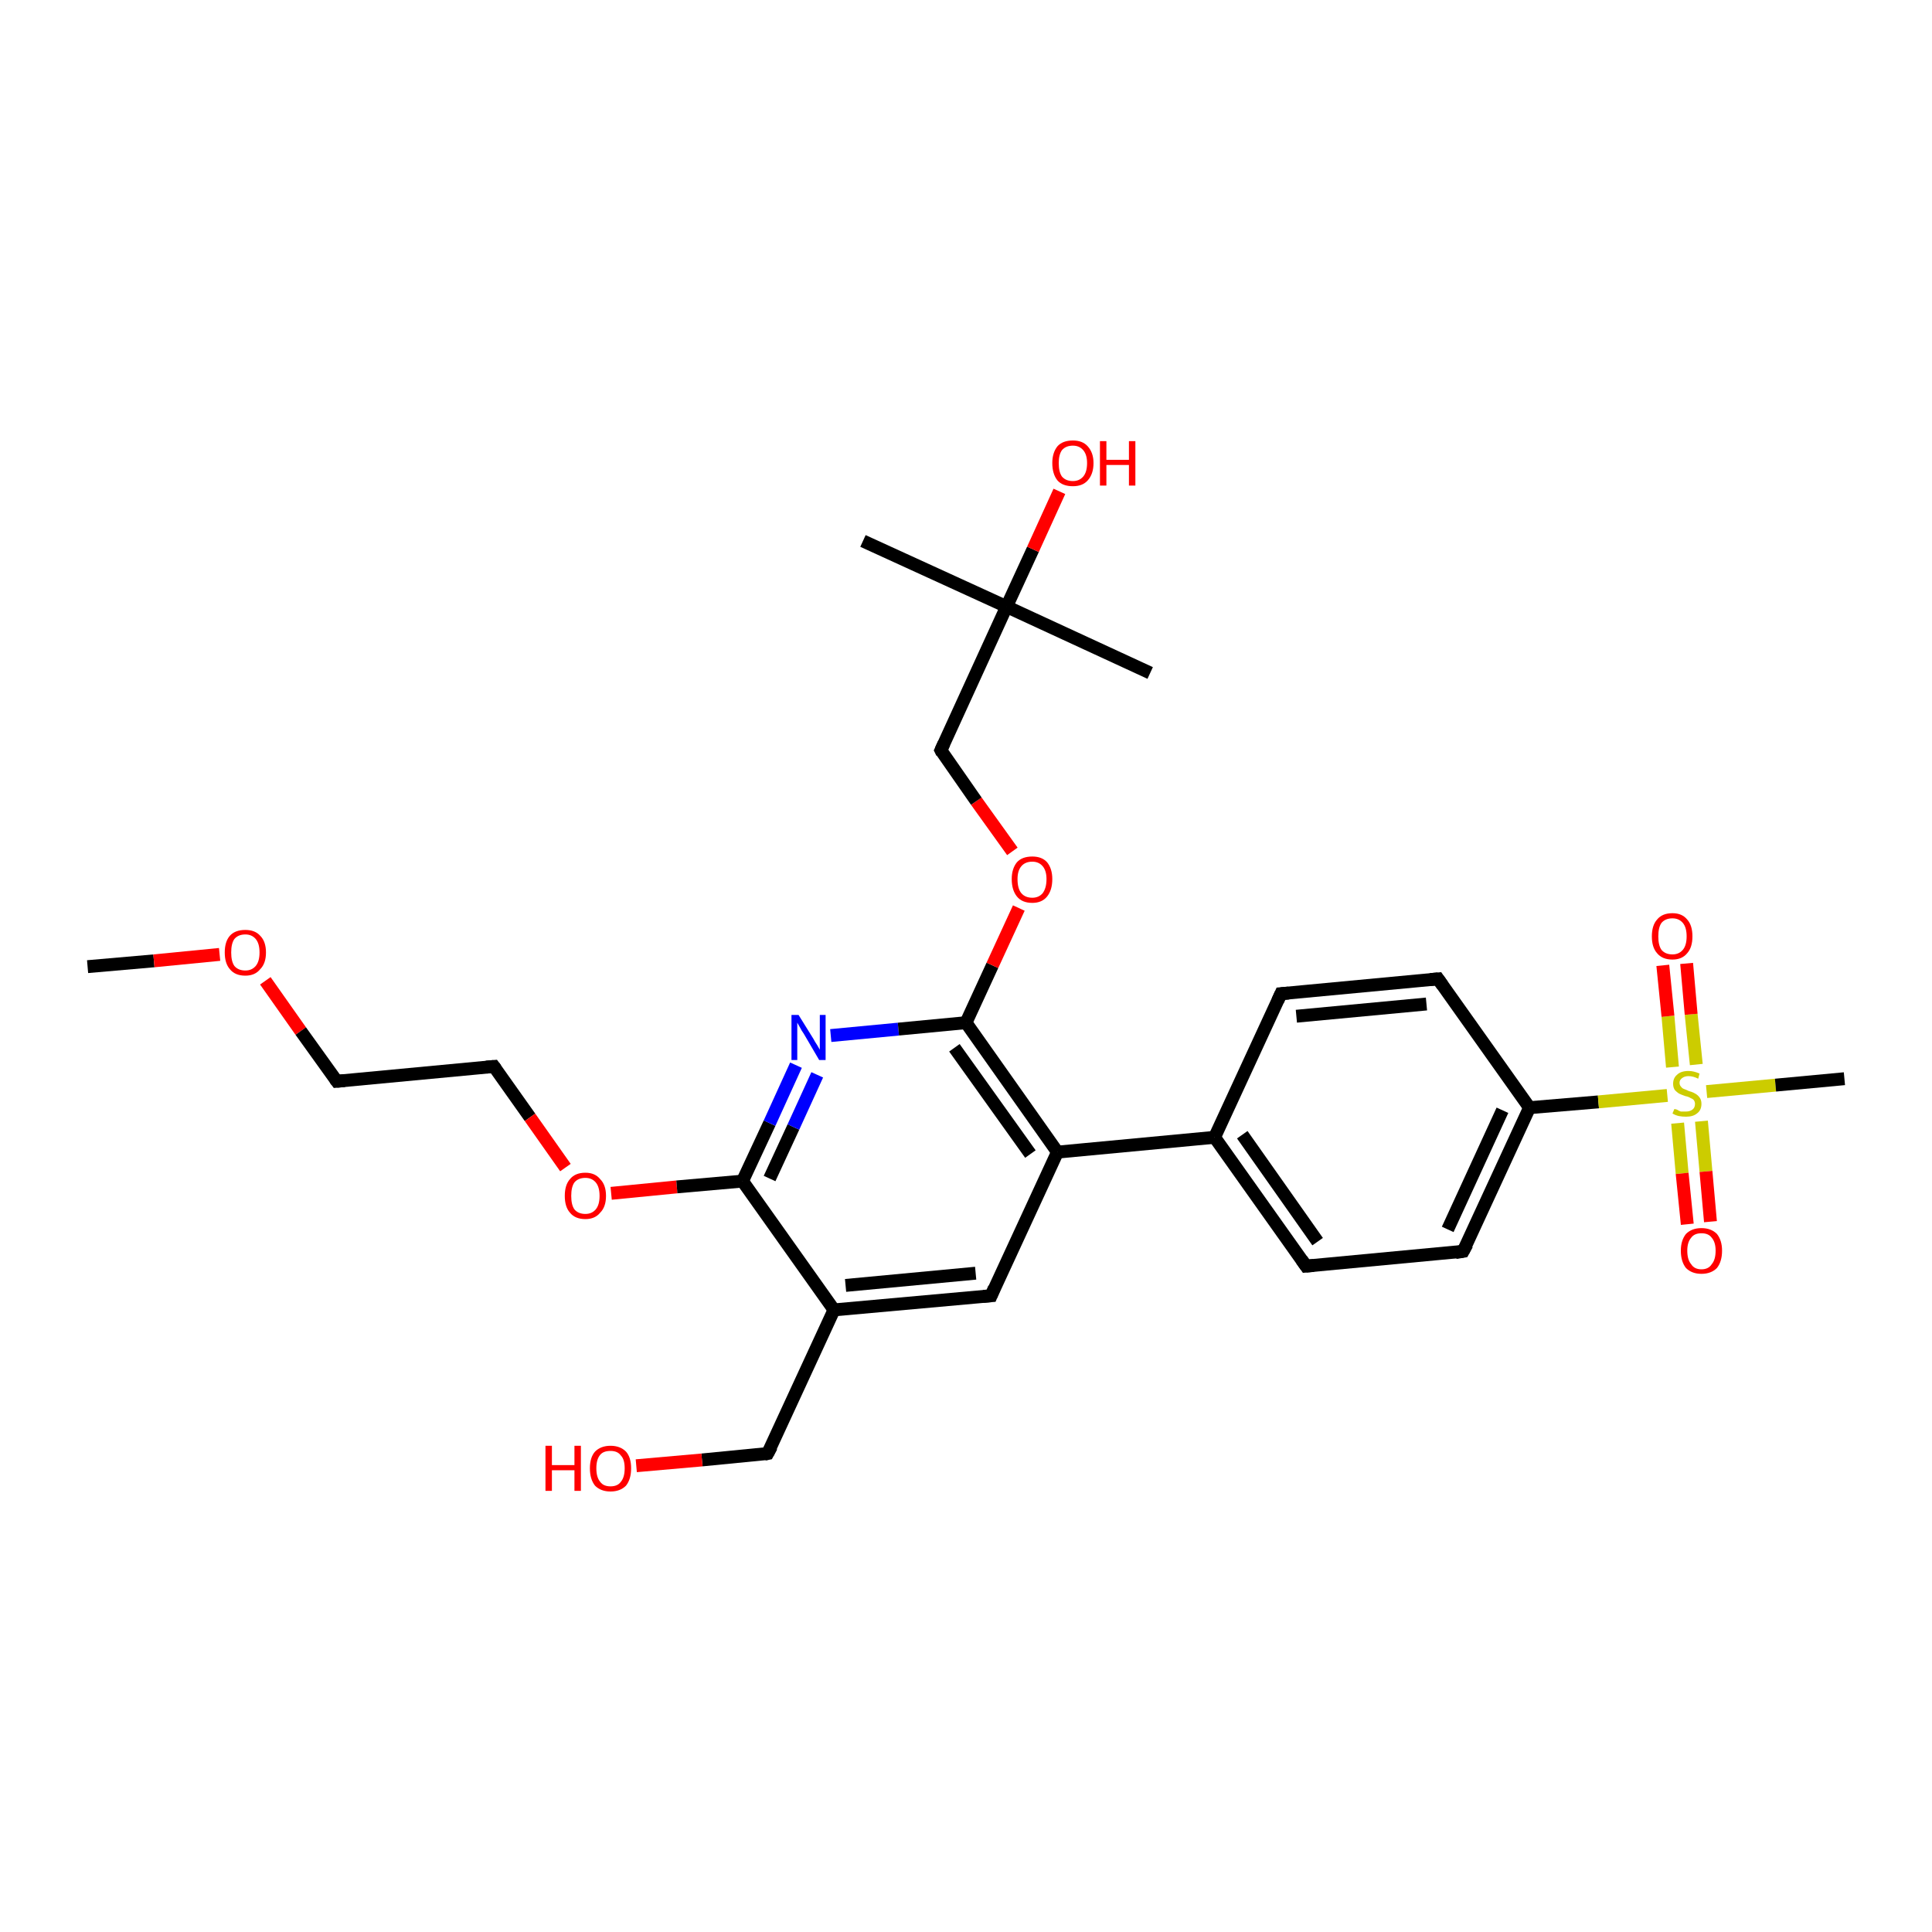 <?xml version='1.0' encoding='iso-8859-1'?>
<svg version='1.1' baseProfile='full'
              xmlns='http://www.w3.org/2000/svg'
                      xmlns:rdkit='http://www.rdkit.org/xml'
                      xmlns:xlink='http://www.w3.org/1999/xlink'
                  xml:space='preserve'
width='300px' height='300px' viewBox='0 0 300 300'>
<!-- END OF HEADER -->
<rect style='opacity:1.0;fill:#FFFFFF;stroke:none' width='300.0' height='300.0' x='0.0' y='0.0'> </rect>
<path class='bond-0 atom-0 atom-1' d='M 13.6,150.1 L 23.9,149.2' style='fill:none;fill-rule:evenodd;stroke:#000000;stroke-width:2.0px;stroke-linecap:butt;stroke-linejoin:miter;stroke-opacity:1' />
<path class='bond-0 atom-0 atom-1' d='M 23.9,149.2 L 34.1,148.2' style='fill:none;fill-rule:evenodd;stroke:#FF0000;stroke-width:2.0px;stroke-linecap:butt;stroke-linejoin:miter;stroke-opacity:1' />
<path class='bond-1 atom-1 atom-2' d='M 41.2,152.3 L 46.7,160.1' style='fill:none;fill-rule:evenodd;stroke:#FF0000;stroke-width:2.0px;stroke-linecap:butt;stroke-linejoin:miter;stroke-opacity:1' />
<path class='bond-1 atom-1 atom-2' d='M 46.7,160.1 L 52.3,167.9' style='fill:none;fill-rule:evenodd;stroke:#000000;stroke-width:2.0px;stroke-linecap:butt;stroke-linejoin:miter;stroke-opacity:1' />
<path class='bond-2 atom-2 atom-3' d='M 52.3,167.9 L 76.7,165.6' style='fill:none;fill-rule:evenodd;stroke:#000000;stroke-width:2.0px;stroke-linecap:butt;stroke-linejoin:miter;stroke-opacity:1' />
<path class='bond-3 atom-3 atom-4' d='M 76.7,165.6 L 82.3,173.5' style='fill:none;fill-rule:evenodd;stroke:#000000;stroke-width:2.0px;stroke-linecap:butt;stroke-linejoin:miter;stroke-opacity:1' />
<path class='bond-3 atom-3 atom-4' d='M 82.3,173.5 L 87.8,181.3' style='fill:none;fill-rule:evenodd;stroke:#FF0000;stroke-width:2.0px;stroke-linecap:butt;stroke-linejoin:miter;stroke-opacity:1' />
<path class='bond-4 atom-4 atom-5' d='M 94.9,185.3 L 105.1,184.3' style='fill:none;fill-rule:evenodd;stroke:#FF0000;stroke-width:2.0px;stroke-linecap:butt;stroke-linejoin:miter;stroke-opacity:1' />
<path class='bond-4 atom-4 atom-5' d='M 105.1,184.3 L 115.3,183.4' style='fill:none;fill-rule:evenodd;stroke:#000000;stroke-width:2.0px;stroke-linecap:butt;stroke-linejoin:miter;stroke-opacity:1' />
<path class='bond-5 atom-5 atom-6' d='M 115.3,183.4 L 119.5,174.4' style='fill:none;fill-rule:evenodd;stroke:#000000;stroke-width:2.0px;stroke-linecap:butt;stroke-linejoin:miter;stroke-opacity:1' />
<path class='bond-5 atom-5 atom-6' d='M 119.5,174.4 L 123.6,165.4' style='fill:none;fill-rule:evenodd;stroke:#0000FF;stroke-width:2.0px;stroke-linecap:butt;stroke-linejoin:miter;stroke-opacity:1' />
<path class='bond-5 atom-5 atom-6' d='M 119.5,183.0 L 123.2,175.0' style='fill:none;fill-rule:evenodd;stroke:#000000;stroke-width:2.0px;stroke-linecap:butt;stroke-linejoin:miter;stroke-opacity:1' />
<path class='bond-5 atom-5 atom-6' d='M 123.2,175.0 L 126.9,166.9' style='fill:none;fill-rule:evenodd;stroke:#0000FF;stroke-width:2.0px;stroke-linecap:butt;stroke-linejoin:miter;stroke-opacity:1' />
<path class='bond-6 atom-6 atom-7' d='M 129.0,160.8 L 139.5,159.8' style='fill:none;fill-rule:evenodd;stroke:#0000FF;stroke-width:2.0px;stroke-linecap:butt;stroke-linejoin:miter;stroke-opacity:1' />
<path class='bond-6 atom-6 atom-7' d='M 139.5,159.8 L 150.0,158.8' style='fill:none;fill-rule:evenodd;stroke:#000000;stroke-width:2.0px;stroke-linecap:butt;stroke-linejoin:miter;stroke-opacity:1' />
<path class='bond-7 atom-7 atom-8' d='M 150.0,158.8 L 154.1,149.9' style='fill:none;fill-rule:evenodd;stroke:#000000;stroke-width:2.0px;stroke-linecap:butt;stroke-linejoin:miter;stroke-opacity:1' />
<path class='bond-7 atom-7 atom-8' d='M 154.1,149.9 L 158.2,141.0' style='fill:none;fill-rule:evenodd;stroke:#FF0000;stroke-width:2.0px;stroke-linecap:butt;stroke-linejoin:miter;stroke-opacity:1' />
<path class='bond-8 atom-8 atom-9' d='M 157.2,132.2 L 151.6,124.4' style='fill:none;fill-rule:evenodd;stroke:#FF0000;stroke-width:2.0px;stroke-linecap:butt;stroke-linejoin:miter;stroke-opacity:1' />
<path class='bond-8 atom-8 atom-9' d='M 151.6,124.4 L 146.1,116.5' style='fill:none;fill-rule:evenodd;stroke:#000000;stroke-width:2.0px;stroke-linecap:butt;stroke-linejoin:miter;stroke-opacity:1' />
<path class='bond-9 atom-9 atom-10' d='M 146.1,116.5 L 156.3,94.2' style='fill:none;fill-rule:evenodd;stroke:#000000;stroke-width:2.0px;stroke-linecap:butt;stroke-linejoin:miter;stroke-opacity:1' />
<path class='bond-10 atom-10 atom-11' d='M 156.3,94.2 L 178.6,104.5' style='fill:none;fill-rule:evenodd;stroke:#000000;stroke-width:2.0px;stroke-linecap:butt;stroke-linejoin:miter;stroke-opacity:1' />
<path class='bond-11 atom-10 atom-12' d='M 156.3,94.2 L 134.0,84.0' style='fill:none;fill-rule:evenodd;stroke:#000000;stroke-width:2.0px;stroke-linecap:butt;stroke-linejoin:miter;stroke-opacity:1' />
<path class='bond-12 atom-10 atom-13' d='M 156.3,94.2 L 160.4,85.3' style='fill:none;fill-rule:evenodd;stroke:#000000;stroke-width:2.0px;stroke-linecap:butt;stroke-linejoin:miter;stroke-opacity:1' />
<path class='bond-12 atom-10 atom-13' d='M 160.4,85.3 L 164.5,76.3' style='fill:none;fill-rule:evenodd;stroke:#FF0000;stroke-width:2.0px;stroke-linecap:butt;stroke-linejoin:miter;stroke-opacity:1' />
<path class='bond-13 atom-7 atom-14' d='M 150.0,158.8 L 164.2,178.9' style='fill:none;fill-rule:evenodd;stroke:#000000;stroke-width:2.0px;stroke-linecap:butt;stroke-linejoin:miter;stroke-opacity:1' />
<path class='bond-13 atom-7 atom-14' d='M 148.2,162.7 L 160.0,179.2' style='fill:none;fill-rule:evenodd;stroke:#000000;stroke-width:2.0px;stroke-linecap:butt;stroke-linejoin:miter;stroke-opacity:1' />
<path class='bond-14 atom-14 atom-15' d='M 164.2,178.9 L 153.9,201.2' style='fill:none;fill-rule:evenodd;stroke:#000000;stroke-width:2.0px;stroke-linecap:butt;stroke-linejoin:miter;stroke-opacity:1' />
<path class='bond-15 atom-15 atom-16' d='M 153.9,201.2 L 129.5,203.4' style='fill:none;fill-rule:evenodd;stroke:#000000;stroke-width:2.0px;stroke-linecap:butt;stroke-linejoin:miter;stroke-opacity:1' />
<path class='bond-15 atom-15 atom-16' d='M 151.5,197.7 L 131.3,199.6' style='fill:none;fill-rule:evenodd;stroke:#000000;stroke-width:2.0px;stroke-linecap:butt;stroke-linejoin:miter;stroke-opacity:1' />
<path class='bond-16 atom-16 atom-17' d='M 129.5,203.4 L 119.2,225.7' style='fill:none;fill-rule:evenodd;stroke:#000000;stroke-width:2.0px;stroke-linecap:butt;stroke-linejoin:miter;stroke-opacity:1' />
<path class='bond-17 atom-17 atom-18' d='M 119.2,225.7 L 109.0,226.7' style='fill:none;fill-rule:evenodd;stroke:#000000;stroke-width:2.0px;stroke-linecap:butt;stroke-linejoin:miter;stroke-opacity:1' />
<path class='bond-17 atom-17 atom-18' d='M 109.0,226.7 L 98.8,227.6' style='fill:none;fill-rule:evenodd;stroke:#FF0000;stroke-width:2.0px;stroke-linecap:butt;stroke-linejoin:miter;stroke-opacity:1' />
<path class='bond-18 atom-14 atom-19' d='M 164.2,178.9 L 188.6,176.6' style='fill:none;fill-rule:evenodd;stroke:#000000;stroke-width:2.0px;stroke-linecap:butt;stroke-linejoin:miter;stroke-opacity:1' />
<path class='bond-19 atom-19 atom-20' d='M 188.6,176.6 L 202.8,196.6' style='fill:none;fill-rule:evenodd;stroke:#000000;stroke-width:2.0px;stroke-linecap:butt;stroke-linejoin:miter;stroke-opacity:1' />
<path class='bond-19 atom-19 atom-20' d='M 192.9,176.2 L 204.6,192.8' style='fill:none;fill-rule:evenodd;stroke:#000000;stroke-width:2.0px;stroke-linecap:butt;stroke-linejoin:miter;stroke-opacity:1' />
<path class='bond-20 atom-20 atom-21' d='M 202.8,196.6 L 227.2,194.3' style='fill:none;fill-rule:evenodd;stroke:#000000;stroke-width:2.0px;stroke-linecap:butt;stroke-linejoin:miter;stroke-opacity:1' />
<path class='bond-21 atom-21 atom-22' d='M 227.2,194.3 L 237.5,172.0' style='fill:none;fill-rule:evenodd;stroke:#000000;stroke-width:2.0px;stroke-linecap:butt;stroke-linejoin:miter;stroke-opacity:1' />
<path class='bond-21 atom-21 atom-22' d='M 224.8,190.9 L 233.3,172.4' style='fill:none;fill-rule:evenodd;stroke:#000000;stroke-width:2.0px;stroke-linecap:butt;stroke-linejoin:miter;stroke-opacity:1' />
<path class='bond-22 atom-22 atom-23' d='M 237.5,172.0 L 223.3,152.0' style='fill:none;fill-rule:evenodd;stroke:#000000;stroke-width:2.0px;stroke-linecap:butt;stroke-linejoin:miter;stroke-opacity:1' />
<path class='bond-23 atom-23 atom-24' d='M 223.3,152.0 L 198.9,154.3' style='fill:none;fill-rule:evenodd;stroke:#000000;stroke-width:2.0px;stroke-linecap:butt;stroke-linejoin:miter;stroke-opacity:1' />
<path class='bond-23 atom-23 atom-24' d='M 221.5,155.9 L 201.3,157.8' style='fill:none;fill-rule:evenodd;stroke:#000000;stroke-width:2.0px;stroke-linecap:butt;stroke-linejoin:miter;stroke-opacity:1' />
<path class='bond-24 atom-22 atom-25' d='M 237.5,172.0 L 248.2,171.1' style='fill:none;fill-rule:evenodd;stroke:#000000;stroke-width:2.0px;stroke-linecap:butt;stroke-linejoin:miter;stroke-opacity:1' />
<path class='bond-24 atom-22 atom-25' d='M 248.2,171.1 L 258.9,170.1' style='fill:none;fill-rule:evenodd;stroke:#CCCC00;stroke-width:2.0px;stroke-linecap:butt;stroke-linejoin:miter;stroke-opacity:1' />
<path class='bond-25 atom-25 atom-26' d='M 265.0,169.5 L 275.7,168.5' style='fill:none;fill-rule:evenodd;stroke:#CCCC00;stroke-width:2.0px;stroke-linecap:butt;stroke-linejoin:miter;stroke-opacity:1' />
<path class='bond-25 atom-25 atom-26' d='M 275.7,168.5 L 286.4,167.5' style='fill:none;fill-rule:evenodd;stroke:#000000;stroke-width:2.0px;stroke-linecap:butt;stroke-linejoin:miter;stroke-opacity:1' />
<path class='bond-26 atom-25 atom-27' d='M 263.4,165.3 L 262.6,157.5' style='fill:none;fill-rule:evenodd;stroke:#CCCC00;stroke-width:2.0px;stroke-linecap:butt;stroke-linejoin:miter;stroke-opacity:1' />
<path class='bond-26 atom-25 atom-27' d='M 262.6,157.5 L 261.9,149.6' style='fill:none;fill-rule:evenodd;stroke:#FF0000;stroke-width:2.0px;stroke-linecap:butt;stroke-linejoin:miter;stroke-opacity:1' />
<path class='bond-26 atom-25 atom-27' d='M 259.7,165.7 L 259.0,157.8' style='fill:none;fill-rule:evenodd;stroke:#CCCC00;stroke-width:2.0px;stroke-linecap:butt;stroke-linejoin:miter;stroke-opacity:1' />
<path class='bond-26 atom-25 atom-27' d='M 259.0,157.8 L 258.2,149.9' style='fill:none;fill-rule:evenodd;stroke:#FF0000;stroke-width:2.0px;stroke-linecap:butt;stroke-linejoin:miter;stroke-opacity:1' />
<path class='bond-27 atom-25 atom-28' d='M 260.5,174.4 L 261.2,182.2' style='fill:none;fill-rule:evenodd;stroke:#CCCC00;stroke-width:2.0px;stroke-linecap:butt;stroke-linejoin:miter;stroke-opacity:1' />
<path class='bond-27 atom-25 atom-28' d='M 261.2,182.2 L 262.0,190.1' style='fill:none;fill-rule:evenodd;stroke:#FF0000;stroke-width:2.0px;stroke-linecap:butt;stroke-linejoin:miter;stroke-opacity:1' />
<path class='bond-27 atom-25 atom-28' d='M 264.2,174.1 L 264.9,181.9' style='fill:none;fill-rule:evenodd;stroke:#CCCC00;stroke-width:2.0px;stroke-linecap:butt;stroke-linejoin:miter;stroke-opacity:1' />
<path class='bond-27 atom-25 atom-28' d='M 264.9,181.9 L 265.6,189.7' style='fill:none;fill-rule:evenodd;stroke:#FF0000;stroke-width:2.0px;stroke-linecap:butt;stroke-linejoin:miter;stroke-opacity:1' />
<path class='bond-28 atom-16 atom-5' d='M 129.5,203.4 L 115.3,183.4' style='fill:none;fill-rule:evenodd;stroke:#000000;stroke-width:2.0px;stroke-linecap:butt;stroke-linejoin:miter;stroke-opacity:1' />
<path class='bond-29 atom-24 atom-19' d='M 198.9,154.3 L 188.6,176.6' style='fill:none;fill-rule:evenodd;stroke:#000000;stroke-width:2.0px;stroke-linecap:butt;stroke-linejoin:miter;stroke-opacity:1' />
<path d='M 52.0,167.5 L 52.3,167.9 L 53.5,167.8' style='fill:none;stroke:#000000;stroke-width:2.0px;stroke-linecap:butt;stroke-linejoin:miter;stroke-opacity:1;' />
<path d='M 75.5,165.7 L 76.7,165.6 L 77.0,166.0' style='fill:none;stroke:#000000;stroke-width:2.0px;stroke-linecap:butt;stroke-linejoin:miter;stroke-opacity:1;' />
<path d='M 146.3,116.9 L 146.1,116.5 L 146.6,115.4' style='fill:none;stroke:#000000;stroke-width:2.0px;stroke-linecap:butt;stroke-linejoin:miter;stroke-opacity:1;' />
<path d='M 154.4,200.0 L 153.9,201.2 L 152.7,201.3' style='fill:none;stroke:#000000;stroke-width:2.0px;stroke-linecap:butt;stroke-linejoin:miter;stroke-opacity:1;' />
<path d='M 119.8,224.6 L 119.2,225.7 L 118.7,225.8' style='fill:none;stroke:#000000;stroke-width:2.0px;stroke-linecap:butt;stroke-linejoin:miter;stroke-opacity:1;' />
<path d='M 202.1,195.6 L 202.8,196.6 L 204.0,196.5' style='fill:none;stroke:#000000;stroke-width:2.0px;stroke-linecap:butt;stroke-linejoin:miter;stroke-opacity:1;' />
<path d='M 226.0,194.5 L 227.2,194.3 L 227.8,193.2' style='fill:none;stroke:#000000;stroke-width:2.0px;stroke-linecap:butt;stroke-linejoin:miter;stroke-opacity:1;' />
<path d='M 224.0,153.0 L 223.3,152.0 L 222.1,152.1' style='fill:none;stroke:#000000;stroke-width:2.0px;stroke-linecap:butt;stroke-linejoin:miter;stroke-opacity:1;' />
<path d='M 200.1,154.2 L 198.9,154.3 L 198.4,155.4' style='fill:none;stroke:#000000;stroke-width:2.0px;stroke-linecap:butt;stroke-linejoin:miter;stroke-opacity:1;' />
<path class='atom-1' d='M 34.9 147.9
Q 34.9 146.2, 35.7 145.3
Q 36.5 144.4, 38.1 144.4
Q 39.6 144.4, 40.4 145.3
Q 41.3 146.2, 41.3 147.9
Q 41.3 149.6, 40.4 150.5
Q 39.6 151.5, 38.1 151.5
Q 36.5 151.5, 35.7 150.5
Q 34.9 149.6, 34.9 147.9
M 38.1 150.7
Q 39.1 150.7, 39.7 150.0
Q 40.3 149.3, 40.3 147.9
Q 40.3 146.5, 39.7 145.8
Q 39.1 145.1, 38.1 145.1
Q 37.0 145.1, 36.4 145.8
Q 35.9 146.5, 35.9 147.9
Q 35.9 149.3, 36.4 150.0
Q 37.0 150.7, 38.1 150.7
' fill='#FF0000'/>
<path class='atom-4' d='M 87.7 185.7
Q 87.7 184.0, 88.5 183.1
Q 89.3 182.1, 90.9 182.1
Q 92.4 182.1, 93.2 183.1
Q 94.1 184.0, 94.1 185.7
Q 94.1 187.4, 93.2 188.3
Q 92.4 189.3, 90.9 189.3
Q 89.3 189.3, 88.5 188.3
Q 87.7 187.4, 87.7 185.7
M 90.9 188.5
Q 91.9 188.5, 92.5 187.8
Q 93.1 187.1, 93.1 185.7
Q 93.1 184.3, 92.5 183.6
Q 91.9 182.9, 90.9 182.9
Q 89.8 182.9, 89.2 183.6
Q 88.7 184.3, 88.7 185.7
Q 88.7 187.1, 89.2 187.8
Q 89.8 188.5, 90.9 188.5
' fill='#FF0000'/>
<path class='atom-6' d='M 124.0 157.6
L 126.3 161.3
Q 126.5 161.7, 126.9 162.3
Q 127.3 163.0, 127.3 163.0
L 127.3 157.6
L 128.2 157.6
L 128.2 164.6
L 127.2 164.6
L 124.8 160.5
Q 124.5 160.1, 124.2 159.5
Q 123.9 159.0, 123.8 158.8
L 123.8 164.6
L 122.9 164.6
L 122.9 157.6
L 124.0 157.6
' fill='#0000FF'/>
<path class='atom-8' d='M 157.1 136.5
Q 157.1 134.9, 157.9 133.9
Q 158.7 133.0, 160.3 133.0
Q 161.8 133.0, 162.6 133.9
Q 163.4 134.9, 163.4 136.5
Q 163.4 138.2, 162.6 139.2
Q 161.8 140.2, 160.3 140.2
Q 158.7 140.2, 157.9 139.2
Q 157.1 138.2, 157.1 136.5
M 160.3 139.4
Q 161.3 139.4, 161.9 138.7
Q 162.5 137.9, 162.5 136.5
Q 162.5 135.2, 161.9 134.5
Q 161.3 133.8, 160.3 133.8
Q 159.2 133.8, 158.6 134.5
Q 158.0 135.2, 158.0 136.5
Q 158.0 138.0, 158.6 138.7
Q 159.2 139.4, 160.3 139.4
' fill='#FF0000'/>
<path class='atom-13' d='M 163.4 71.9
Q 163.4 70.3, 164.2 69.3
Q 165.0 68.4, 166.6 68.4
Q 168.1 68.4, 168.9 69.3
Q 169.8 70.3, 169.8 71.9
Q 169.8 73.6, 168.9 74.6
Q 168.1 75.5, 166.6 75.5
Q 165.0 75.5, 164.2 74.6
Q 163.4 73.6, 163.4 71.9
M 166.6 74.7
Q 167.6 74.7, 168.2 74.0
Q 168.8 73.3, 168.8 71.9
Q 168.8 70.6, 168.2 69.9
Q 167.6 69.2, 166.6 69.2
Q 165.5 69.2, 164.9 69.9
Q 164.4 70.6, 164.4 71.9
Q 164.4 73.3, 164.9 74.0
Q 165.5 74.7, 166.6 74.7
' fill='#FF0000'/>
<path class='atom-13' d='M 170.8 68.5
L 171.8 68.5
L 171.8 71.4
L 175.3 71.4
L 175.3 68.5
L 176.3 68.5
L 176.3 75.4
L 175.3 75.4
L 175.3 72.2
L 171.8 72.2
L 171.8 75.4
L 170.8 75.4
L 170.8 68.5
' fill='#FF0000'/>
<path class='atom-18' d='M 84.7 224.5
L 85.7 224.5
L 85.7 227.5
L 89.2 227.5
L 89.2 224.5
L 90.2 224.5
L 90.2 231.5
L 89.2 231.5
L 89.2 228.3
L 85.7 228.3
L 85.7 231.5
L 84.7 231.5
L 84.7 224.5
' fill='#FF0000'/>
<path class='atom-18' d='M 91.6 228.0
Q 91.6 226.3, 92.4 225.4
Q 93.3 224.5, 94.8 224.5
Q 96.3 224.5, 97.2 225.4
Q 98.0 226.3, 98.0 228.0
Q 98.0 229.7, 97.2 230.7
Q 96.3 231.6, 94.8 231.6
Q 93.3 231.6, 92.4 230.7
Q 91.6 229.7, 91.6 228.0
M 94.8 230.8
Q 95.9 230.8, 96.4 230.1
Q 97.0 229.4, 97.0 228.0
Q 97.0 226.6, 96.4 226.0
Q 95.9 225.3, 94.8 225.3
Q 93.7 225.3, 93.2 225.9
Q 92.6 226.6, 92.6 228.0
Q 92.6 229.4, 93.2 230.1
Q 93.7 230.8, 94.8 230.8
' fill='#FF0000'/>
<path class='atom-25' d='M 260.0 172.2
Q 260.0 172.2, 260.4 172.3
Q 260.7 172.5, 261.0 172.6
Q 261.4 172.6, 261.8 172.6
Q 262.4 172.6, 262.8 172.3
Q 263.2 172.0, 263.2 171.4
Q 263.2 171.1, 263.0 170.8
Q 262.8 170.6, 262.5 170.5
Q 262.2 170.3, 261.7 170.2
Q 261.1 170.0, 260.7 169.8
Q 260.4 169.6, 260.1 169.3
Q 259.8 168.9, 259.8 168.3
Q 259.8 167.4, 260.4 166.9
Q 261.0 166.3, 262.2 166.3
Q 263.0 166.3, 263.9 166.7
L 263.7 167.5
Q 262.9 167.1, 262.2 167.1
Q 261.6 167.1, 261.2 167.4
Q 260.8 167.7, 260.8 168.1
Q 260.8 168.5, 261.0 168.7
Q 261.2 169.0, 261.5 169.1
Q 261.8 169.2, 262.2 169.4
Q 262.9 169.6, 263.2 169.8
Q 263.6 170.0, 263.9 170.4
Q 264.2 170.8, 264.2 171.4
Q 264.2 172.4, 263.5 172.9
Q 262.9 173.4, 261.8 173.4
Q 261.2 173.4, 260.7 173.3
Q 260.2 173.2, 259.7 172.9
L 260.0 172.2
' fill='#CCCC00'/>
<path class='atom-27' d='M 256.5 145.4
Q 256.5 143.7, 257.3 142.8
Q 258.1 141.8, 259.7 141.8
Q 261.2 141.8, 262.0 142.8
Q 262.8 143.7, 262.8 145.4
Q 262.8 147.1, 262.0 148.0
Q 261.2 149.0, 259.7 149.0
Q 258.1 149.0, 257.3 148.0
Q 256.5 147.1, 256.5 145.4
M 259.7 148.2
Q 260.7 148.2, 261.3 147.5
Q 261.9 146.8, 261.9 145.4
Q 261.9 144.0, 261.3 143.3
Q 260.7 142.6, 259.7 142.6
Q 258.6 142.6, 258.0 143.3
Q 257.5 144.0, 257.5 145.4
Q 257.5 146.8, 258.0 147.5
Q 258.6 148.2, 259.7 148.2
' fill='#FF0000'/>
<path class='atom-28' d='M 261.0 194.2
Q 261.0 192.6, 261.8 191.6
Q 262.7 190.7, 264.2 190.7
Q 265.7 190.7, 266.6 191.6
Q 267.4 192.6, 267.4 194.2
Q 267.4 195.9, 266.6 196.9
Q 265.7 197.8, 264.2 197.8
Q 262.7 197.8, 261.8 196.9
Q 261.0 195.9, 261.0 194.2
M 264.2 197.1
Q 265.3 197.1, 265.8 196.3
Q 266.4 195.6, 266.4 194.2
Q 266.4 192.9, 265.8 192.2
Q 265.3 191.5, 264.2 191.5
Q 263.1 191.5, 262.6 192.2
Q 262.0 192.9, 262.0 194.2
Q 262.0 195.6, 262.6 196.3
Q 263.1 197.1, 264.2 197.1
' fill='#FF0000'/>
</svg>
